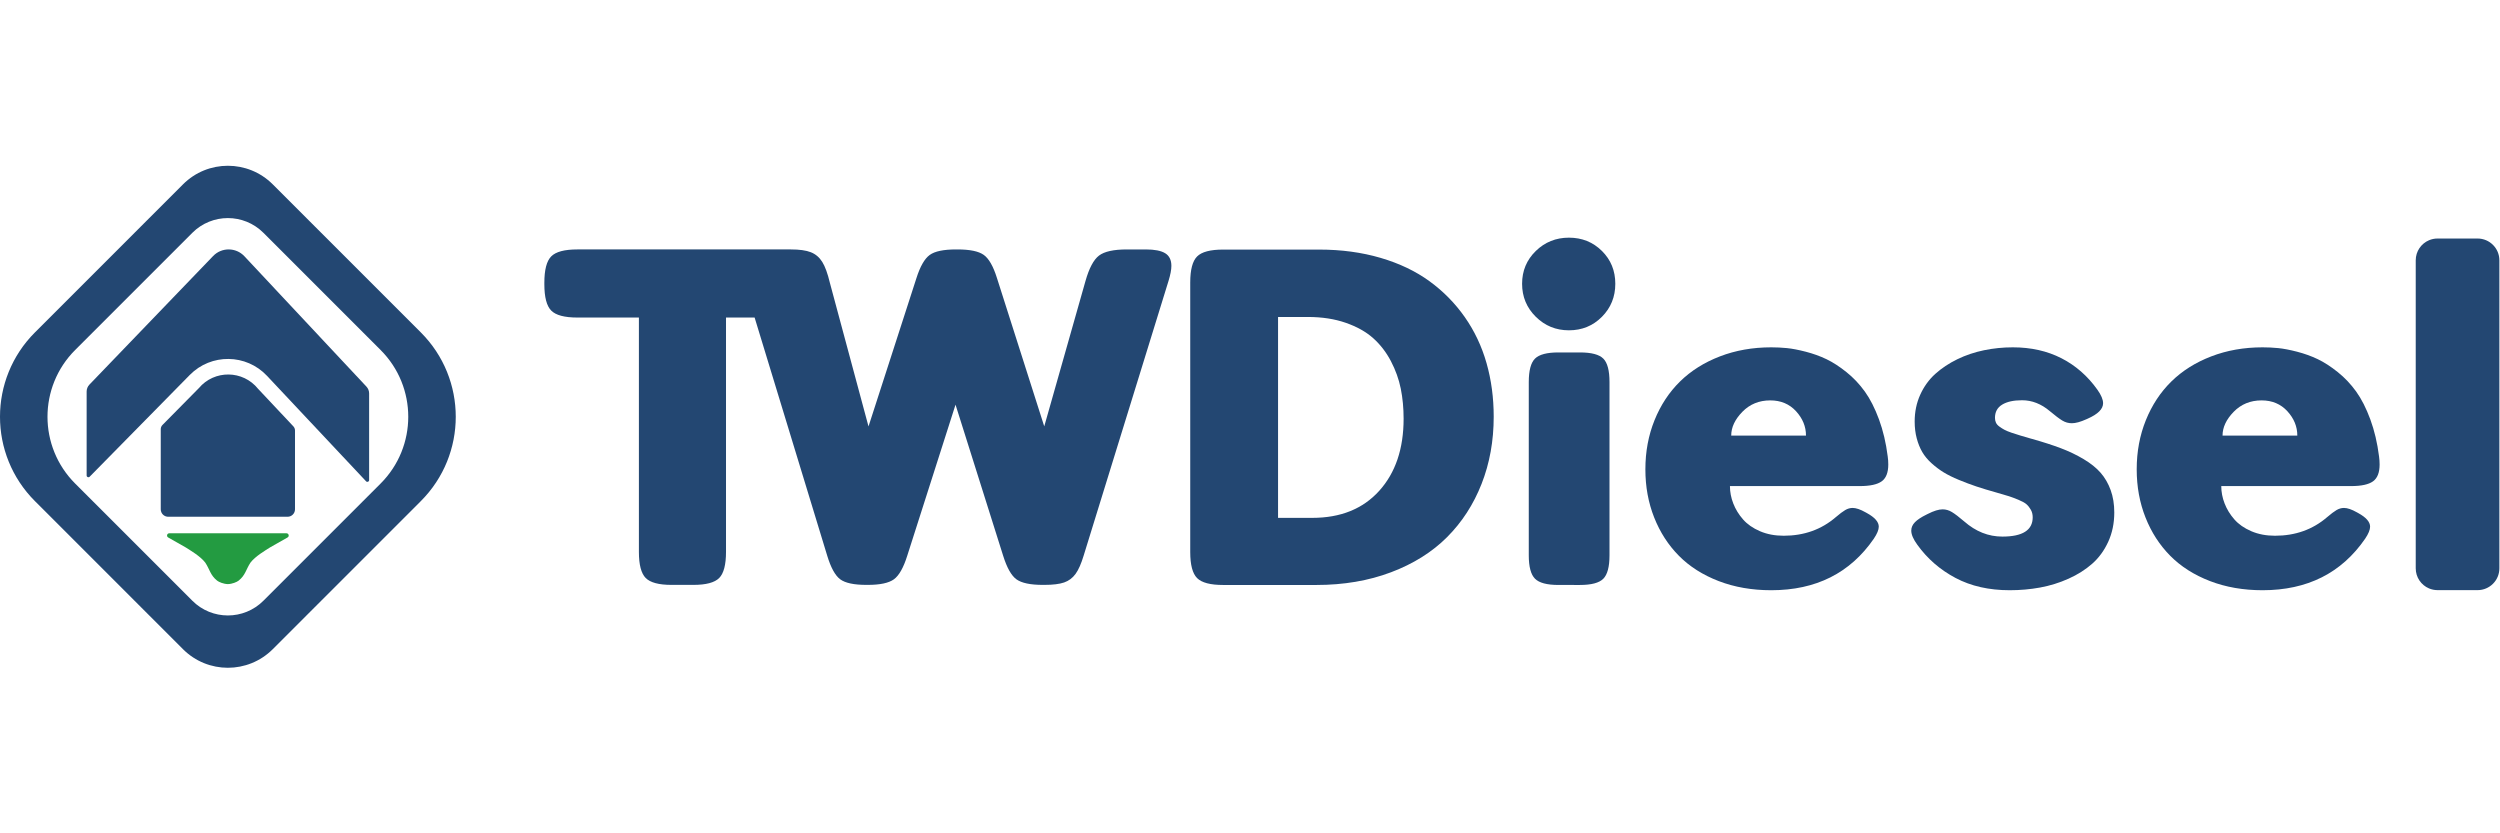 <svg xmlns:dc="http://purl.org/dc/elements/1.1/" xmlns:cc="http://creativecommons.org/ns#" xmlns:rdf="http://www.w3.org/1999/02/22-rdf-syntax-ns#" xmlns:svg="http://www.w3.org/2000/svg" xmlns="http://www.w3.org/2000/svg" viewBox="0 0 400 133.333" height="133.333" width="400" xml:space="preserve" id="svg2"><defs id="defs6"><clipPath id="clipPath18" clipPathUnits="userSpaceOnUse"><path id="path16" d="M 0,100 H 300 V 0 H 0 Z"></path></clipPath></defs><g transform="matrix(1.333,0,0,-1.333,0,133.333)" id="g10"><g id="g12"><g clip-path="url(#clipPath18)" id="g14"><g transform="translate(9.021,58.015)" id="g20"><path id="path22" style="fill:#234772;fill-opacity:1;fill-rule:nonzero;stroke:none" d="m 0,0 14.067,14.067 c 2.355,2.355 6.173,2.355 8.528,0 L 36.662,0 c 4.427,-4.427 4.427,-11.604 0,-16.031 L 22.595,-30.097 c -2.355,-2.356 -6.173,-2.356 -8.528,0 L 0,-16.031 C -4.427,-11.604 -4.427,-4.427 0,0 m -4.827,-18.141 17.771,-17.772 c 2.975,-2.974 7.799,-2.974 10.774,0 l 17.771,17.772 c 5.593,5.593 5.593,14.66 0,20.252 L 23.718,19.882 c -2.975,2.975 -7.799,2.975 -10.774,0 L -4.827,2.111 c -5.592,-5.592 -5.592,-14.659 0,-20.252"></path></g><g transform="translate(23.865,53.435)" id="g24"><path id="path26" style="fill:#234772;fill-opacity:1;fill-rule:nonzero;stroke:none" d="M 0,0 -4.359,-4.415 C -4.494,-4.551 -4.57,-4.735 -4.57,-4.927 v -9.616 c 0,-0.494 0.401,-0.894 0.894,-0.894 H 10.65 c 0.494,0 0.894,0.4 0.894,0.894 v 9.46 c 0,0.185 -0.071,0.364 -0.198,0.499 L 7.112,-0.081 C 5.295,2.179 1.867,2.218 0,0"></path></g><g transform="translate(34.386,36.014)" id="g28"><path id="path30" style="fill:#239b41;fill-opacity:1;fill-rule:nonzero;stroke:none" d="m 0,0 h -7.033 -7.034 c -0.275,0 -0.371,-0.365 -0.132,-0.501 l 2.089,-1.186 c 0.014,-0.008 0.027,-0.016 0.041,-0.025 0.493,-0.32 1.733,-1.033 2.323,-1.809 0.551,-0.831 0.598,-1.507 1.425,-2.164 0.206,-0.163 0.76,-0.402 1.288,-0.415 0.528,0.013 1.081,0.252 1.287,0.415 0.828,0.657 0.874,1.333 1.425,2.164 0.59,0.776 1.83,1.489 2.323,1.809 0.014,0.009 0.027,0.017 0.041,0.025 l 2.089,1.186 C 0.372,-0.365 0.275,0 0,0"></path></g><g transform="translate(43.983,53.621)" id="g32"><path id="path34" style="fill:#234772;fill-opacity:1;fill-rule:nonzero;stroke:none" d="m 0,0 -14.647,15.645 c -1.015,1.083 -2.729,1.095 -3.758,0.025 L -33.25,0.239 c -0.214,-0.223 -0.334,-0.521 -0.334,-0.831 v -10.08 c 0,-0.188 0.228,-0.282 0.359,-0.148 l 12.021,12.218 c 2.56,2.602 6.771,2.554 9.271,-0.107 L -0.04,-11.37 c 0.13,-0.138 0.363,-0.046 0.363,0.145 V -0.819 C 0.323,-0.515 0.208,-0.222 0,0"></path></g><g transform="translate(297.385,71.395)" id="g36"><path id="path38" style="fill:#234772;fill-opacity:1;fill-rule:nonzero;stroke:none" d="m 0,0 h -4.81 c -0.361,0 -0.705,-0.073 -1.018,-0.206 -0.939,-0.397 -1.597,-1.326 -1.597,-2.409 v -36.973 c 0,-1.083 0.658,-2.013 1.597,-2.411 0.313,-0.131 0.657,-0.205 1.018,-0.205 H 0 c 1.444,0 2.615,1.171 2.615,2.616 V -2.615 C 2.615,-1.171 1.444,0 0,0"></path></g><g transform="translate(266.772,47.742)" id="g40"><path id="path42" style="fill:#234772;fill-opacity:1;fill-rule:nonzero;stroke:none" d="M 0,0 H 8.975 C 8.975,1.079 8.578,2.052 7.783,2.921 6.988,3.789 5.955,4.224 4.684,4.224 3.344,4.224 2.229,3.766 1.337,2.853 0.446,1.939 0,0.988 0,0 m 17.115,-12.381 c -2.839,-4.12 -6.942,-6.181 -12.312,-6.181 -2.305,0 -4.408,0.366 -6.31,1.098 -1.901,0.733 -3.491,1.742 -4.767,3.031 -1.279,1.289 -2.269,2.822 -2.972,4.598 -0.704,1.777 -1.057,3.705 -1.057,5.782 0,2.123 0.366,4.09 1.099,5.901 0.732,1.811 1.751,3.358 3.057,4.641 1.305,1.282 2.9,2.287 4.786,3.014 1.883,0.726 3.938,1.089 6.164,1.089 0.624,0 1.251,-0.03 1.882,-0.092 0.629,-0.063 1.384,-0.208 2.264,-0.435 0.88,-0.228 1.706,-0.525 2.479,-0.894 0.771,-0.369 1.575,-0.889 2.409,-1.559 0.835,-0.67 1.569,-1.447 2.205,-2.333 0.636,-0.885 1.201,-1.998 1.695,-3.337 0.493,-1.339 0.842,-2.822 1.047,-4.445 0.045,-0.318 0.068,-0.642 0.068,-0.971 0,-0.965 -0.264,-1.638 -0.791,-2.018 -0.529,-0.381 -1.406,-0.57 -2.632,-0.57 H -0.153 c 0,-0.705 0.133,-1.4 0.4,-2.086 0.267,-0.688 0.655,-1.323 1.167,-1.908 0.511,-0.585 1.19,-1.058 2.035,-1.422 0.845,-0.364 1.796,-0.544 2.852,-0.544 2.441,0 4.524,0.743 6.25,2.23 0.466,0.397 0.844,0.682 1.133,0.852 0.29,0.17 0.587,0.255 0.894,0.255 0.408,0 0.925,-0.176 1.549,-0.528 l 0.153,-0.085 c 0.954,-0.522 1.431,-1.067 1.431,-1.635 0,-0.375 -0.198,-0.857 -0.596,-1.448"></path></g><g transform="translate(239.456,49.871)" id="g44"><path id="path46" style="fill:#234772;fill-opacity:1;fill-rule:nonzero;stroke:none" d="m 0,0 c 0,-0.215 0.039,-0.408 0.119,-0.579 0.079,-0.17 0.216,-0.326 0.409,-0.467 0.193,-0.143 0.395,-0.271 0.605,-0.384 0.21,-0.113 0.499,-0.233 0.868,-0.358 0.369,-0.125 0.715,-0.236 1.039,-0.332 0.323,-0.096 0.74,-0.218 1.251,-0.366 0.08,-0.023 0.142,-0.04 0.188,-0.051 1.329,-0.375 2.478,-0.747 3.448,-1.116 0.971,-0.368 1.877,-0.803 2.717,-1.303 0.839,-0.499 1.518,-1.044 2.035,-1.633 0.516,-0.591 0.919,-1.286 1.209,-2.087 0.289,-0.8 0.433,-1.695 0.433,-2.682 0,-1.284 -0.241,-2.452 -0.723,-3.509 -0.482,-1.055 -1.126,-1.938 -1.933,-2.648 -0.806,-0.709 -1.754,-1.308 -2.844,-1.796 -1.09,-0.488 -2.225,-0.84 -3.405,-1.056 -1.182,-0.216 -2.396,-0.323 -3.645,-0.323 -2.486,0 -4.655,0.491 -6.505,1.473 -1.851,0.981 -3.378,2.307 -4.581,3.976 -0.489,0.67 -0.732,1.238 -0.732,1.702 0,0.375 0.148,0.713 0.443,1.014 0.294,0.301 0.754,0.605 1.378,0.911 l 0.171,0.085 c 0.715,0.363 1.306,0.546 1.772,0.546 0.386,0 0.757,-0.108 1.114,-0.324 0.358,-0.216 0.85,-0.59 1.474,-1.124 1.384,-1.215 2.912,-1.822 4.581,-1.822 2.429,0 3.643,0.772 3.643,2.316 0,0.34 -0.076,0.644 -0.229,0.911 -0.154,0.267 -0.326,0.484 -0.52,0.655 -0.193,0.17 -0.516,0.349 -0.97,0.538 -0.455,0.187 -0.831,0.329 -1.132,0.425 -0.302,0.096 -0.792,0.241 -1.474,0.434 -0.931,0.261 -1.737,0.505 -2.418,0.732 -0.681,0.227 -1.385,0.492 -2.111,0.792 -0.727,0.3 -1.34,0.605 -1.84,0.911 -0.499,0.306 -0.981,0.67 -1.447,1.09 -0.466,0.42 -0.837,0.868 -1.116,1.346 -0.278,0.477 -0.5,1.023 -0.664,1.643 -0.165,0.618 -0.247,1.291 -0.247,2.018 0,1.158 0.221,2.228 0.664,3.21 0.444,0.982 1.044,1.816 1.805,2.503 0.761,0.687 1.644,1.274 2.649,1.763 1.004,0.487 2.072,0.848 3.202,1.081 1.129,0.233 2.284,0.349 3.465,0.349 2.18,0 4.124,-0.437 5.833,-1.311 1.708,-0.875 3.147,-2.134 4.317,-3.78 0.453,-0.637 0.681,-1.176 0.681,-1.619 0,-0.692 -0.62,-1.311 -1.857,-1.856 L 10.968,-0.17 C 10.263,-0.488 9.684,-0.647 9.23,-0.647 8.821,-0.647 8.438,-0.539 8.081,-0.323 7.723,-0.108 7.227,0.267 6.59,0.801 5.558,1.675 4.444,2.112 3.253,2.112 2.23,2.112 1.433,1.936 0.86,1.584 0.286,1.232 0,0.705 0,0"></path></g><g transform="translate(207.798,47.742)" id="g48"><path id="path50" style="fill:#234772;fill-opacity:1;fill-rule:nonzero;stroke:none" d="M 0,0 H 8.975 C 8.975,1.079 8.577,2.052 7.783,2.921 6.988,3.789 5.955,4.224 4.684,4.224 3.344,4.224 2.229,3.766 1.337,2.853 0.446,1.939 0,0.988 0,0 m 17.115,-12.381 c -2.839,-4.12 -6.942,-6.181 -12.312,-6.181 -2.305,0 -4.408,0.366 -6.31,1.098 -1.901,0.733 -3.491,1.742 -4.768,3.031 -1.278,1.289 -2.268,2.822 -2.971,4.598 -0.705,1.777 -1.057,3.705 -1.057,5.782 0,2.123 0.366,4.09 1.099,5.901 0.732,1.811 1.751,3.358 3.057,4.641 1.305,1.282 2.9,2.287 4.785,3.014 1.884,0.726 3.939,1.089 6.165,1.089 0.624,0 1.251,-0.03 1.882,-0.092 0.629,-0.063 1.384,-0.208 2.264,-0.435 0.88,-0.228 1.706,-0.525 2.479,-0.894 0.771,-0.369 1.575,-0.889 2.409,-1.559 0.835,-0.67 1.569,-1.447 2.205,-2.333 0.636,-0.885 1.201,-1.998 1.695,-3.337 0.493,-1.339 0.842,-2.822 1.047,-4.445 0.045,-0.318 0.068,-0.642 0.068,-0.971 0,-0.965 -0.264,-1.638 -0.791,-2.018 -0.529,-0.381 -1.406,-0.57 -2.632,-0.57 H -0.153 c 0,-0.705 0.133,-1.4 0.4,-2.086 0.267,-0.688 0.655,-1.323 1.167,-1.908 0.511,-0.585 1.19,-1.058 2.035,-1.422 0.845,-0.364 1.796,-0.544 2.852,-0.544 2.441,0 4.524,0.743 6.25,2.23 0.466,0.397 0.844,0.682 1.133,0.852 0.289,0.17 0.587,0.255 0.894,0.255 0.408,0 0.925,-0.176 1.549,-0.528 l 0.153,-0.085 c 0.954,-0.522 1.431,-1.067 1.431,-1.635 0,-0.375 -0.199,-0.857 -0.596,-1.448"></path></g><g transform="translate(189.628,57.722)" id="g52"><path id="path54" style="fill:#234772;fill-opacity:1;fill-rule:nonzero;stroke:none" d="m 0,0 h -2.571 c -1.374,0 -2.311,-0.247 -2.81,-0.741 -0.5,-0.493 -0.749,-1.433 -0.749,-2.818 v -20.794 c 0,-1.373 0.249,-2.309 0.749,-2.809 0.499,-0.5 1.436,-0.749 2.81,-0.749 H 0 c 1.385,0 2.325,0.249 2.818,0.749 0.495,0.5 0.742,1.436 0.742,2.809 v 20.794 c 0,1.385 -0.247,2.325 -0.742,2.818 C 2.325,-0.247 1.385,0 0,0"></path></g><g transform="translate(188.317,60.378)" id="g56"><path id="path58" style="fill:#234772;fill-opacity:1;fill-rule:nonzero;stroke:none" d="M 0,0 C 1.566,0 2.886,0.539 3.959,1.618 5.031,2.696 5.568,4.019 5.568,5.585 5.568,7.153 5.031,8.467 3.959,9.528 2.886,10.589 1.566,11.12 0,11.12 -1.557,11.12 -2.882,10.586 -3.977,9.52 -5.072,8.452 -5.62,7.141 -5.62,5.585 -5.62,4.03 -5.072,2.71 -3.977,1.626 -2.882,0.542 -1.557,0 0,0"></path></g><g transform="translate(156.981,61.978)" id="g60"><path id="path62" style="fill:#234772;fill-opacity:1;fill-rule:nonzero;stroke:none" d="m 0,0 h -3.576 v -24.113 h 4.104 c 3.407,0 6.085,1.081 8.038,3.244 1.953,2.163 2.929,5.049 2.929,8.66 0,1.271 -0.113,2.472 -0.34,3.601 -0.228,1.129 -0.622,2.231 -1.184,3.304 C 9.409,-4.231 8.699,-3.312 7.843,-2.545 6.985,-1.779 5.887,-1.164 4.547,-0.698 3.207,-0.232 1.692,0 0,0 m 1.022,-32.168 h -11.188 c -1.533,0 -2.574,0.274 -3.126,0.825 -0.55,0.551 -0.825,1.593 -0.825,3.125 V 4.139 c 0,1.532 0.275,2.573 0.825,3.125 0.552,0.55 1.593,0.826 3.126,0.826 H 1.346 c 2.668,0 5.132,-0.333 7.39,-0.997 2.259,-0.664 4.218,-1.601 5.875,-2.809 1.659,-1.21 3.069,-2.645 4.233,-4.309 1.163,-1.663 2.032,-3.502 2.605,-5.518 0.573,-2.015 0.86,-4.158 0.86,-6.428 0,-2.906 -0.486,-5.594 -1.456,-8.063 -0.97,-2.47 -2.353,-4.602 -4.147,-6.396 -1.794,-1.794 -4.035,-3.198 -6.727,-4.214 -2.69,-1.016 -5.676,-1.524 -8.957,-1.524"></path></g><g transform="translate(139.861,69.626)" id="g64"><path id="path66" style="fill:#234772;fill-opacity:1;fill-rule:nonzero;stroke:none" d="m 0,0 c -0.494,0.306 -1.274,0.459 -2.339,0.459 h -2.255 c -1.592,0 -2.711,-0.247 -3.356,-0.741 -0.645,-0.494 -1.186,-1.513 -1.623,-3.058 l -4.947,-17.439 -5.685,17.832 c -0.439,1.397 -0.965,2.314 -1.577,2.751 -0.613,0.437 -1.664,0.655 -3.155,0.655 h -0.173 c -1.491,0 -2.543,-0.22 -3.155,-0.661 -0.612,-0.441 -1.144,-1.365 -1.594,-2.774 l -5.755,-17.811 -4.641,17.252 c -0.267,1.118 -0.57,1.95 -0.912,2.497 -0.34,0.546 -0.795,0.933 -1.365,1.159 -0.57,0.226 -1.372,0.338 -2.405,0.338 h -0.429 -2.638 -22.557 c -1.54,0 -2.585,-0.278 -3.136,-0.834 -0.552,-0.557 -0.826,-1.612 -0.826,-3.168 v -0.17 c 0,-1.556 0.274,-2.612 0.826,-3.168 0.551,-0.557 1.596,-0.835 3.136,-0.835 h 7.387 v -28.138 c 0,-1.532 0.272,-2.574 0.818,-3.125 0.545,-0.55 1.576,-0.826 3.094,-0.826 h 2.631 c 1.518,0 2.549,0.276 3.094,0.826 0.545,0.551 0.818,1.593 0.818,3.125 v 28.138 h 3.434 l 8.712,-28.58 c 0.438,-1.442 0.957,-2.388 1.559,-2.836 0.601,-0.448 1.648,-0.673 3.142,-0.673 h 0.169 c 1.483,0 2.531,0.225 3.143,0.673 0.612,0.448 1.143,1.389 1.593,2.819 l 5.797,18.139 5.713,-18.122 c 0.45,-1.442 0.98,-2.388 1.592,-2.836 0.613,-0.448 1.672,-0.673 3.177,-0.673 h 0.169 c 1.033,0 1.828,0.097 2.385,0.29 0.555,0.194 1.01,0.533 1.364,1.016 0.354,0.483 0.683,1.226 0.986,2.227 L 0.403,-3.299 C 0.628,-2.562 0.74,-1.966 0.74,-1.513 0.74,-0.811 0.494,-0.306 0,0"></path></g></g></g></g></svg>